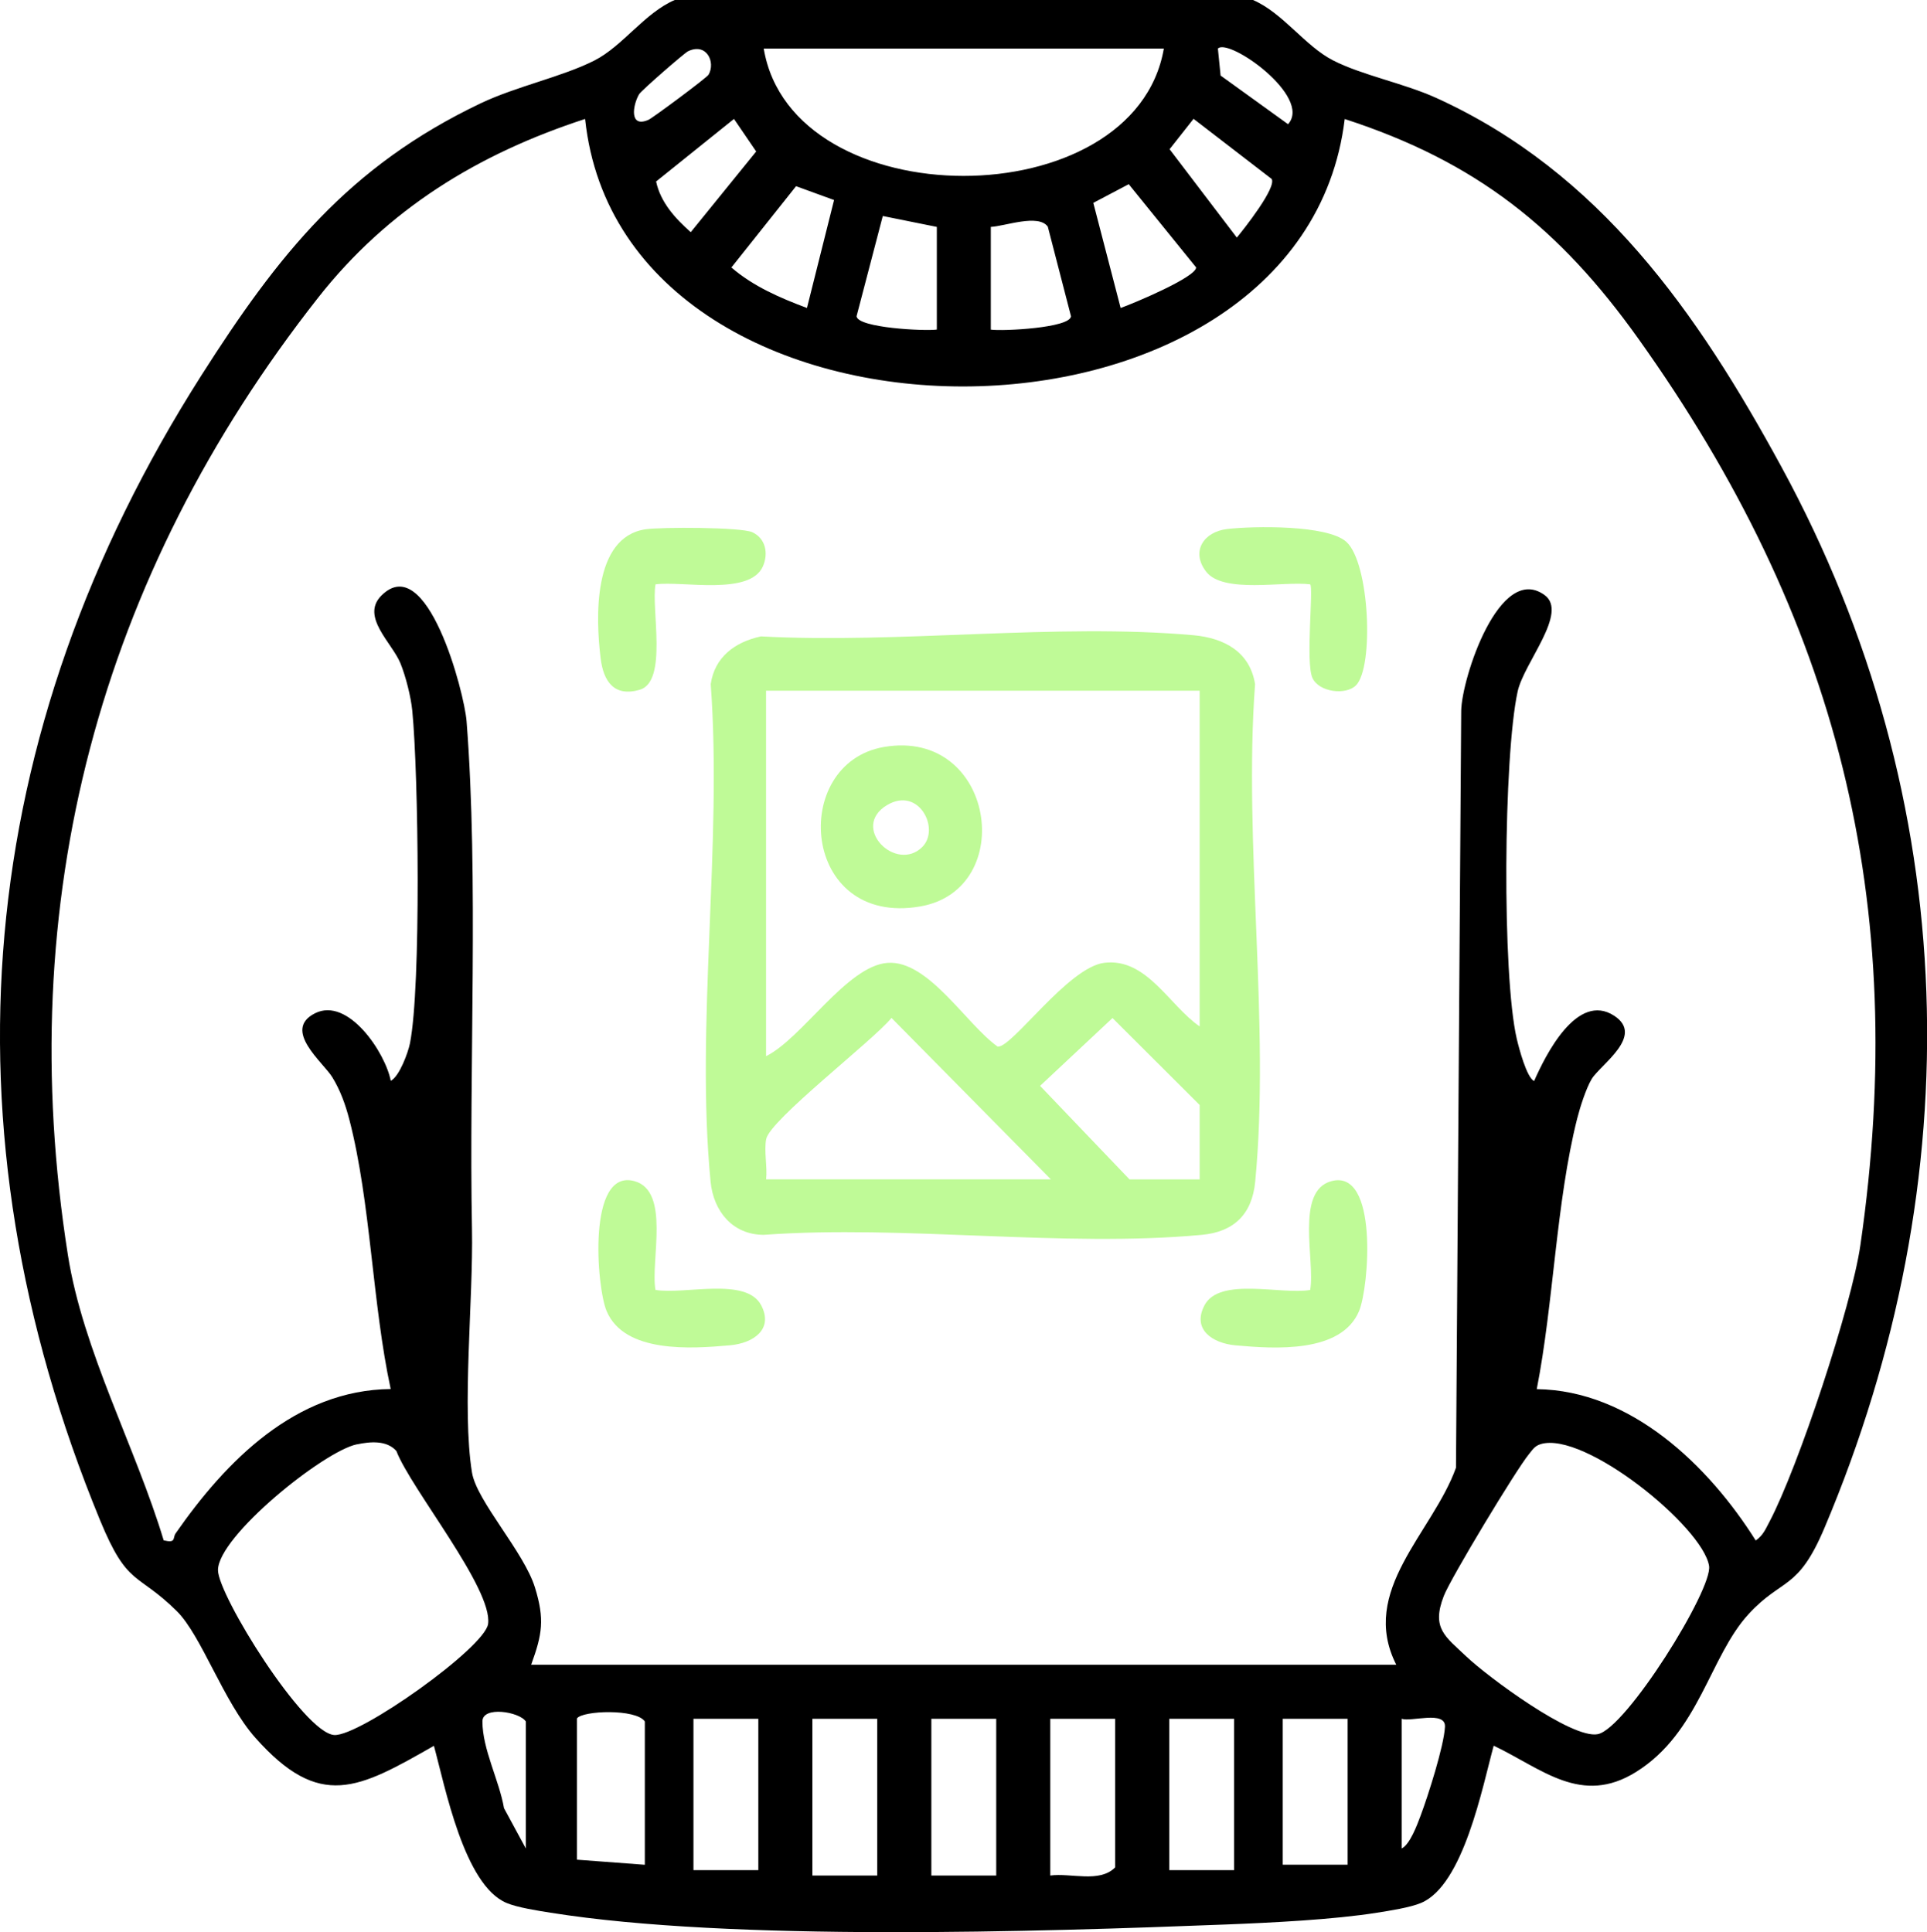 <svg xmlns="http://www.w3.org/2000/svg" id="Layer_2" data-name="Layer 2" viewBox="0 0 299.14 300"><defs><style>
      .cls-1 {
        fill: #bffa97;
      }
    </style></defs><g id="Layer_1-2" data-name="Layer 1"><g><g><path class="cls-1" d="M118.09,98.81c21.6,1.17,45.89-2.09,67.18-.18,4.77.43,8.77,2.58,9.56,7.6-1.82,24.77,2.37,52.89.02,77.26-.48,5.01-3.28,7.78-8.26,8.24-21.54,2.01-46.15-1.58-68.02,0-4.85,0-7.81-3.68-8.26-8.24-2.36-24.35,1.85-52.5.02-77.26.6-4.21,3.76-6.54,7.76-7.41ZM186.23,107.24h-67.31v56.75c5.6-2.75,12.56-14.06,18.89-14.49s12.21,9.58,17.07,13.01c2.24.18,10.92-12.35,16.57-13.02,6.58-.78,10.07,6.66,14.78,9.88v-52.13ZM163.14,183.12l-24.75-25.07c-2.8,3.46-18.89,15.85-19.45,18.81-.36,1.87.2,4.29-.01,6.25h44.21ZM186.23,183.12v-11.55l-13.53-13.5-11.24,10.53,13.88,14.52h10.89Z"></path><path class="cls-1" d="M101.76,90.73c-.7,3.78,1.94,15.1-2.45,16.37-3.99,1.15-5.63-1.31-6.07-4.88-.77-6.25-1.24-18.77,6.92-20.03,2.38-.37,14.9-.35,16.63.45,2.06.95,2.52,3.27,1.65,5.28-2.02,4.62-12.51,2.24-16.67,2.81Z"></path><path class="cls-1" d="M210.49,106.42c-1.55,1.55-5.76,1.08-6.76-1.18-1.08-2.45.2-13.96-.34-14.51-4.11-.54-13.49,1.5-16.16-1.98-2.39-3.1-.41-6.18,3.28-6.61,4.08-.47,15.54-.67,18.49,1.99,3.63,3.26,4.31,19.48,1.49,22.29Z"></path><path class="cls-1" d="M101.76,200.28c4.44.78,14.08-2.07,16.41,2.4,1.95,3.75-1.27,5.88-4.83,6.2-6.09.55-16.39,1.26-19.17-5.31-1.57-3.7-3.04-22.19,4.31-20.18,5.63,1.54,2.48,12.38,3.27,16.88Z"></path><path class="cls-1" d="M203.39,200.28c.79-4.5-2.36-15.34,3.27-16.88,7.35-2.01,5.88,16.48,4.31,20.18-2.78,6.57-13.08,5.86-19.17,5.31-3.56-.32-6.78-2.45-4.83-6.2,2.33-4.48,11.97-1.62,16.41-2.4Z"></path><path class="cls-1" d="M137.23,115.98c17.2-2.93,20.84,22.12,5.63,24.76-18.54,3.21-20.34-22.25-5.63-24.76ZM143.18,131.5c2.8-2.81-.55-9.46-5.5-6.48-5.74,3.46,1.44,10.55,5.5,6.48Z"></path></g><path d="M231.87,271.07c-1.74,6.34-4.67,21.63-11.28,24.4-1.71.72-4.91,1.21-6.87,1.52-6.69,1.07-16.45,1.55-23.36,1.82-29.26,1.14-76.84,2.65-104.85-1.82-1.96-.31-5.16-.8-6.87-1.52-6.61-2.77-9.54-18.06-11.28-24.4-11.72,6.69-17.69,10.04-27.71-1.24-4.97-5.59-8.36-15.88-12.21-19.68-6.21-6.13-7.62-3.69-11.91-14.11C-9.62,174.95-4.12,113.88,31.26,58.29c11.92-18.73,22.79-32.44,43.36-42.25,5.57-2.65,12.7-4.12,17.68-6.66,4.37-2.23,7.78-7.38,12.44-9.38h89.77c4.66,2.01,8.07,7.15,12.44,9.38,4.49,2.3,10.97,3.54,16,5.82,25.41,11.55,40.58,33.38,53.56,57.23,28.25,51.89,29.59,110.7,6.72,164.79-4.16,9.85-6.52,7.68-11.78,13.39-6.07,6.6-7.66,18.39-17.46,24.51-8.51,5.31-14.58-.47-22.09-4.06ZM110,11.59c1.11-1.94-.31-5.01-3.19-3.63-.57.27-7.26,6.1-7.6,6.67-.99,1.7-1.57,5.29,1.45,3.98.59-.25,9.05-6.51,9.34-7.02ZM180.67,7.54h-62.11c4.39,26.32,57.54,26.41,62.11,0ZM199.96,19.28c3.79-4.27-9.2-13.45-10.9-11.74l.42,4.19,10.48,7.56ZM82.47,258.48h134.28c-5.84-11.5,5.64-20.48,9.27-30.59l.81-117.52c.08-5.05,5.93-23.02,12.93-17.99,3.78,2.72-3.2,10.51-4.17,15-2.2,10.11-2.43,44.04-.13,53.93.34,1.44,1.53,6,2.69,6.54,1.77-4.02,6.67-13.9,12.44-10.13,4.78,3.12-2.19,7.62-3.51,9.83-.88,1.48-1.81,4.41-2.25,6.15-3.26,12.95-3.66,28.7-6.27,41.99,14.59.18,26.67,11.85,33.99,23.5,1.13-.77,1.53-1.77,2.13-2.9,4.45-8.44,12.76-33.51,14.12-42.95,7.73-53.36-3.61-97.47-34.45-140.73-12.22-17.15-25.2-27.52-45.6-34.13-6.66,55.33-112.07,55.41-117.92-.01-16.6,5.41-30.64,13.99-41.46,27.77C15.4,89.46,1.9,140.02,10.54,194.87c2.34,14.88,10.51,29.83,14.87,44.3,2,.47,1.35-.37,1.86-1.09,7.81-11.23,18.61-22.25,33.38-22.41-2.86-13.22-3.08-28.94-6.42-41.84-.6-2.31-1.4-4.55-2.65-6.58-1.42-2.31-7.82-7.33-2.68-9.92s10.93,6.12,11.76,10.49c1.37-.71,2.71-4.46,2.98-5.82,1.75-8.81,1.32-41.92.36-51.66-.21-2.15-1.03-5.39-1.85-7.38-1.3-3.16-6.18-7.21-2.97-10.46,7.1-7.18,12.9,15.01,13.25,19.48,1.9,24.38.35,53.81.84,78.89.21,10.93-1.6,27.8,0,37.76.72,4.44,8.1,12.35,9.79,17.9,1.5,4.89,1.13,7.2-.6,11.94ZM113.95,18.46l-12.1,9.72c.7,3.27,2.98,5.74,5.38,7.87l10.16-12.53-3.45-5.06ZM197.39,27.77l-12.11-9.32-3.72,4.72,10.44,13.72c1.05-1.26,6.28-7.86,5.39-9.13ZM129.48,31.06l-5.9-2.15-10.04,12.62c3.4,2.94,7.57,4.73,11.73,6.29l4.21-16.77ZM173.96,47.82c1.84-.64,11.74-4.78,11.72-6.3l-10.46-12.92-5.5,2.9,4.24,16.31ZM145.42,35.23l-8.38-1.69-4.07,15.56c.16,1.82,10.63,2.33,12.46,2.07v-15.95ZM153.81,51.18c1.82.26,12.29-.25,12.45-2.07l-3.6-13.91c-1.45-2.05-6.66-.07-8.85.03v15.95ZM55.38,224.26c-5.17,1.09-21.53,14.27-21.54,19.53,0,3.89,13.3,25.31,18.05,25.6,3.94.24,23.36-13.55,23.88-17.24.76-5.47-11.97-20.96-14.24-26.86-1.51-1.7-4.08-1.46-6.15-1.02ZM239.16,224.23c-.94.29-1.25.87-1.81,1.55-1.97,2.38-12.15,19.26-13.22,22.02-1.96,5.05.23,6.29,3.53,9.43,3.27,3.1,16.33,12.82,20.37,12.03,4.39-.86,17.86-22.47,17.28-26.12-.97-6.08-19.36-21-26.15-18.91ZM81.63,287.01v-19.72c-.99-1.52-6.75-2.45-6.74,0,.01,4.35,2.61,9.15,3.35,13.46l3.39,6.26ZM100.1,289.53v-22.24c-1.35-2.01-9.69-1.7-10.54-.47v21.93s10.54.79,10.54.79ZM117.72,266.87h-10.07v23.5h10.07v-23.5ZM136.18,266.87h-10.07v24.34h10.07v-24.34ZM154.65,266.87h-10.07v24.34h10.07v-24.34ZM173.11,266.87h-10.07v24.34c3.24-.43,7.63,1.2,10.07-1.26v-23.08ZM191.58,266.87h-10.07v23.5h10.07v-23.5ZM209.2,266.87h-10.07v22.66h10.07v-22.66ZM217.59,266.87v20.14c1.29-.64,2.42-3.71,2.92-5.05,1.16-3.08,3.64-10.83,3.8-13.84.14-2.59-5.29-.72-6.72-1.25Z"></path></g></g></svg>